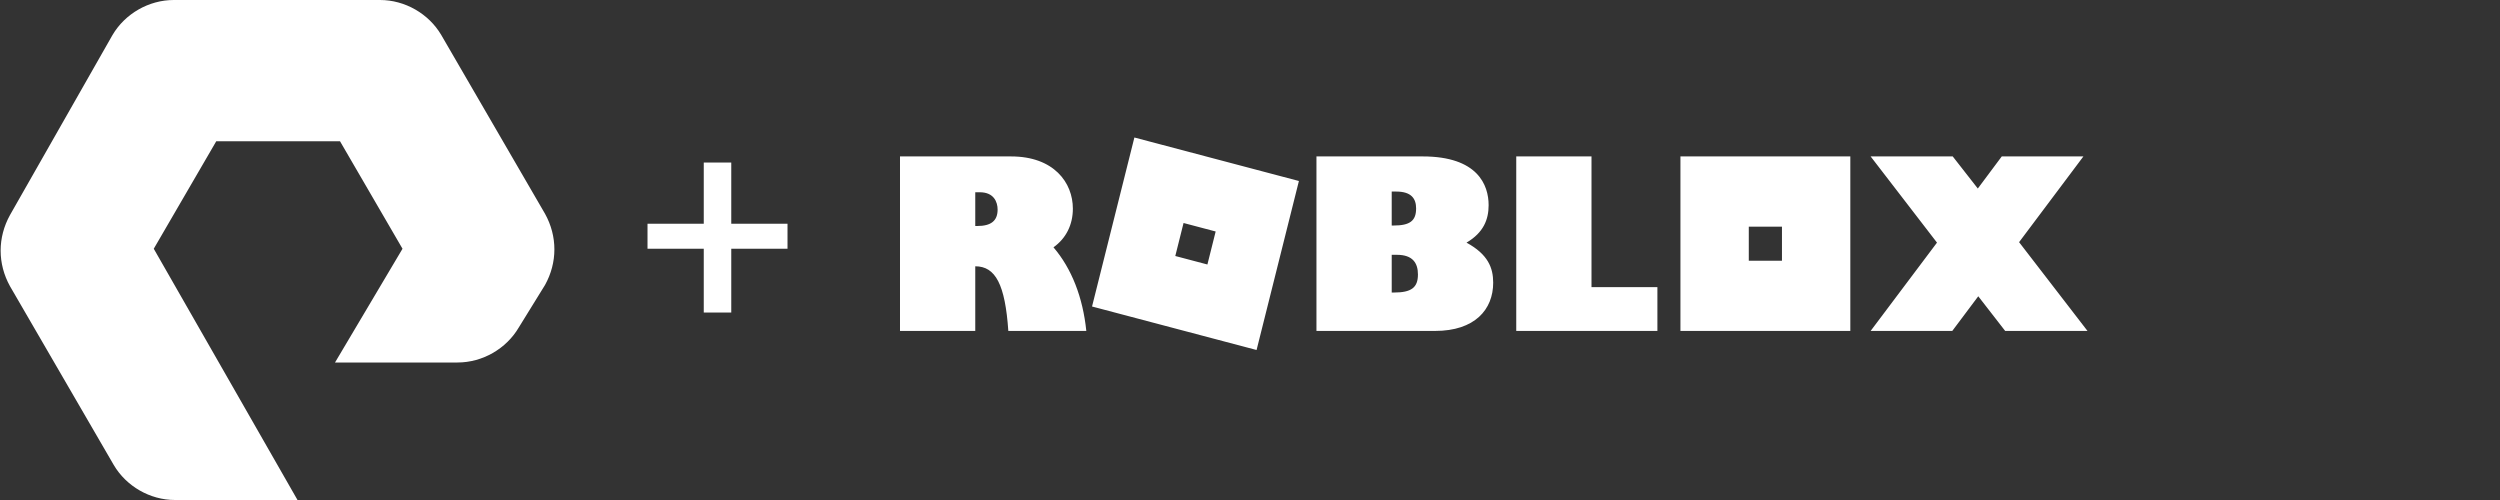 <?xml version="1.0" encoding="utf-8"?>
<!-- Generator: Adobe Illustrator 25.2.3, SVG Export Plug-In . SVG Version: 6.00 Build 0)  -->
<svg version="1.1" id="Layer_1" xmlns="http://www.w3.org/2000/svg" xmlns:xlink="http://www.w3.org/1999/xlink" x="0px" y="0px"
	 viewBox="0 0 200 40" style="enable-background:new 0 0 200 40;" xml:space="preserve">
<rect x="0" y="0" width="200" height="40" fill="#333333" stroke="none"/>
<style type="text/css">
	.st0{fill:#FFFFFF;}
</style>
<path class="st0" d="M35.301,2.8C34.301,1.1,32.401,0,30.401,0h-16.5
	c-2,0-3.9,1.1-4.9,2.8L0.801,17.2c-1,1.8-1,3.9,0,5.7L9.101,37.2
	C10.101,38.9,12.001,40,14.001,40h9.8l-11.5-20.1l5-8.6h9.9l5,8.6L26.801,29
	h9.8c2,0,3.9-1.1,4.9-2.8l2.1-3.4c1-1.8,1-3.9,0-5.7
	L35.301,2.8z M58.501,13h-2.2v4.9h-4.5v2h4.5V25h2.2v-5.1h4.5v-2h-4.5V13z
	 M85.829,16.693c0-2.08-1.514-4.179-4.944-4.179H72v13.961h6.021v-5.172
	c1.624,0,2.39,1.461,2.645,5.172h6.239c-0.274-2.68-1.168-4.984-2.627-6.69
	C85.281,19.073,85.829,17.986,85.829,16.693z M78.185,18.08h-0.164v-2.699h0.365
	c1.131,0,1.423,0.787,1.423,1.387C79.808,17.668,79.279,18.08,78.185,18.08z
	 M127.32,12.514h-6.02v13.961H132.592v-3.504h-5.272V12.514z M117.321,19.411
	c1.368-0.806,1.769-1.856,1.769-2.999c0-1.612-0.875-3.898-5.272-3.898h-8.502v13.961
	h9.487c3.174,0,4.652-1.705,4.652-3.86
	C119.455,21.416,119.036,20.347,117.321,19.411z M111.337,15.325h0.365
	c1.222,0,1.587,0.581,1.587,1.349c0,0.993-0.493,1.368-1.806,1.368h-0.146V15.325z
	 M111.519,23.402h-0.182v-3.017h0.419c1.259,0,1.679,0.656,1.679,1.574
	C113.435,23.008,112.906,23.402,111.519,23.402z M161.527,19.373l5.145-6.859h-6.531
	l-1.916,2.568l-2.007-2.568h-6.568l5.309,6.896l-5.309,7.065h6.532l2.079-2.773
	l2.153,2.773H167L161.527,19.373z M134.435,26.475h13.591V12.514h-13.591V26.475z
	 M139.903,18.132h2.654v2.725h-2.654V18.132z M87.363,24.52L100.526,28l3.387-13.52
	L90.751,11L87.363,24.52z M94.684,17.84l2.569,0.679l-0.661,2.64l-2.569-0.679
	L94.684,17.84z"/>
</svg>
